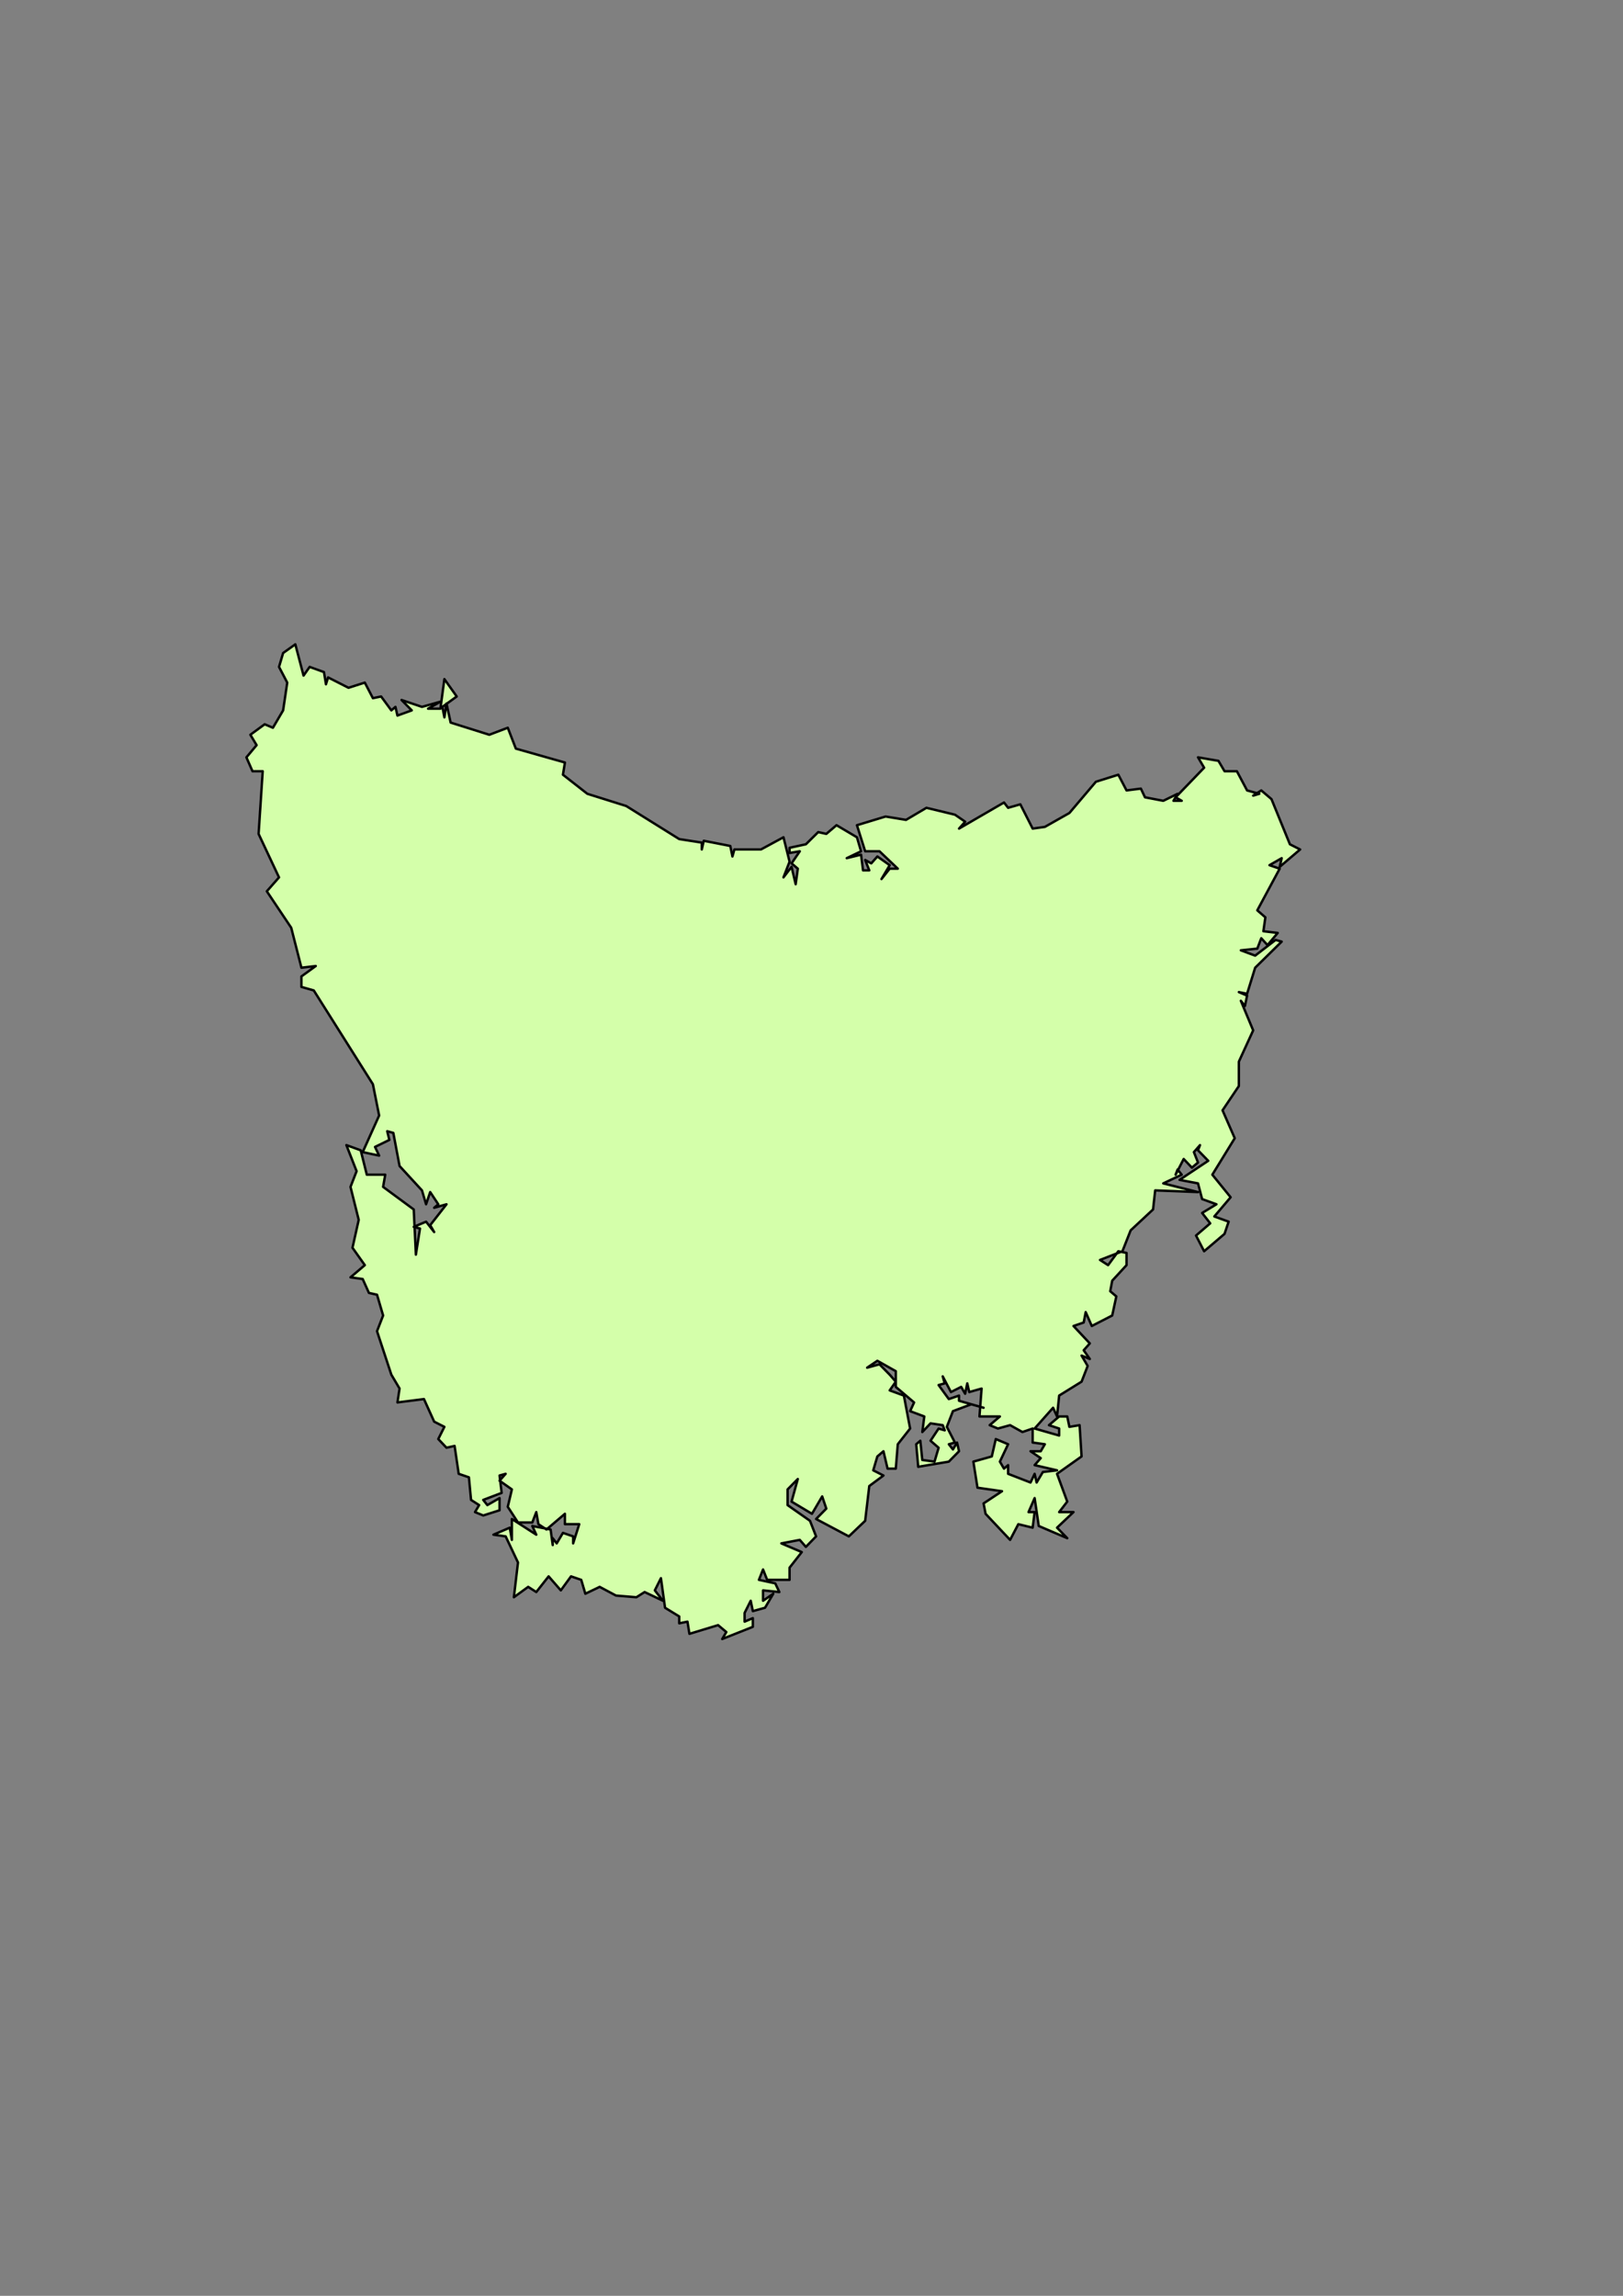 <?xml version="1.0"?><svg width="793.701" height="1122.52" xmlns="http://www.w3.org/2000/svg">

 <rect width="100%" height="100%" fill="#808080" stroke="none"/>

 <g>
  <title>Layer 1</title>
  <path stroke-width="1.175" stroke-miterlimit="4" stroke-linejoin="round" stroke-linecap="round" stroke="#000000" id="path487" fill-rule="evenodd" fill="#d4ffaa" d="m239.304,359.252l9.015,-3.426l3.954,10.214l23.996,6.791l-0.971,5.963l11.93,9.33l19.002,5.964l25.939,16.18l11.027,1.712l0,3.364l0.972,-4.251l12.969,2.539l1.04,5.138l0.972,-3.426l12.969,0l11.027,-5.964l2.982,11.929l-2.982,7.676l3.954,-5.138l2.011,8.503l1.04,-7.616l-3.051,-2.599l4.022,-5.903l-4.994,0.827l0,-2.539l7.976,-1.714l6.033,-5.963l3.954,0.887l4.994,-4.251l9.987,5.904l2.011,6.851l-7.004,3.364l7.004,-1.712l0.972,7.677l3.051,0l-2.011,-5.078l2.982,1.652l2.983,-3.364l6.033,4.251l-4.022,6.79l4.022,-5.078l3.954,0l-8.947,-8.503l-7.005,0l-4.022,-12.754l14.009,-4.251l9.987,1.652l9.987,-5.904l13.941,3.364l4.994,3.426l-2.982,3.365l21.984,-12.754l2.011,2.599l5.965,-1.712l6.033,11.867l5.964,-0.827l11.998,-6.789l12.969,-15.293l10.959,-3.426l4.022,7.678l7.005,-0.887l2.011,4.251l8.947,1.714l7.004,-3.426l-2.011,3.426l4.022,0l-2.982,-1.714l13.941,-14.466l-2.983,-5.079l9.987,1.714l2.983,5.077l6.033,0l4.993,9.389l5.964,1.652l-2.982,0.887l3.954,-2.539l4.993,4.251l9.015,22.082l4.993,2.54l-9.987,8.503l0.972,-4.251l-5.965,3.426l4.993,1.712l-10.958,20.37l3.954,3.426l-0.972,6.79l7.005,0.826l-4.993,5.964l-3.051,-3.364l-1.943,5.078l-8.044,0.826l7.005,2.599l9.987,-7.676l2.982,0.826l-12.969,12.754l-3.954,12.752l-4.023,-0.826l4.023,1.712l-1.04,5.077l-2.011,-2.538l6.033,14.466l-7.005,15.293l0,11.927l-7.976,11.867l5.965,13.641l-10.959,17.832l8.947,11.041l-7.976,9.39l7.004,2.539l-2.01,5.964l-9.987,8.503l-3.954,-7.676l6.936,-5.965l-3.954,-5.077l7.005,-4.251l-7.005,-2.539l-2.011,-7.676l-9.015,-1.713l14.009,-9.328l-4.993,-5.138l0.972,-2.539l-2.982,3.426l2.01,5.077l-2.982,2.539l-4.022,-4.251l-3.954,7.677l0.971,-2.539l2.011,2.539l-9.015,4.251l16.991,4.251l-20.945,-0.827l-1.04,9.329l-10.959,10.215l-4.022,10.215l-10.958,4.251l3.954,2.539l4.994,-6.79l4.022,0.826l0,5.964l-7.004,7.616l-0.972,5.138l2.982,2.539l-2.011,9.328l-9.987,5.138l-2.983,-6.791l-0.971,5.078l-4.994,1.713l7.976,8.503l-2.982,3.364l2.982,4.252l-4.022,-1.652l2.982,5.078l-2.982,7.676l-10.959,6.79l-1.04,10.215l-1.943,-4.251l-9.016,10.155l11.998,3.426l0,-3.426l-4.993,-1.652l4.993,-4.251l3.954,0l1.04,5.078l4.993,-0.827l0.972,15.293l-11.998,8.503l4.994,13.58l-3.954,5.138l7.005,0l-8.044,7.616l4.994,5.138l-13.941,-5.963l-2.011,-13.641l-2.982,6.851l2.982,0l-0.971,7.616l-7.005,-1.712l-4.022,7.677l-11.998,-12.754l-0.972,-5.078l9.016,-5.964l-11.998,-1.713l-2.011,-12.754l9.016,-2.539l1.943,-8.503l6.033,2.539l-4.022,8.503l2.01,3.425l2.011,-1.712l0,4.252l10.959,4.251l2.01,-4.251l0.972,4.251l3.051,-5.138l6.936,-0.826l-10.959,-2.539l2.983,-3.426l-4.994,-3.364l4.994,0l2.01,-3.425l-5.964,-0.827l0,-6.851l-4.994,1.713l-6.033,-3.365l-5.965,1.652l-4.022,-1.652l4.993,-4.251l-9.987,0l1.04,-13.641l-6.033,1.714l-0.972,-4.251l-1.04,5.077l-1.943,-3.365l-4.994,2.539l-4.023,-7.677l0.972,3.426l-2.982,0.825l4.993,6.851l4.994,-1.713l0,2.539l11.997,3.424l-5.964,-1.712l-9.016,3.365l-2.982,7.677l3.954,7.676l-2.982,0.827l2.011,2.538l2.011,-3.365l0.972,4.251l-4.994,5.078l-14.98,2.538l-0.972,-11.041l2.011,-1.714l0.971,9.39l5.965,0.827l2.011,-6.791l-3.954,-3.426l3.954,-5.964l2.982,0.887l-0.972,-2.539l-5.964,-0.887l-4.022,4.252l0.971,-7.616l-6.936,-2.599l1.943,-4.252l-8.947,-7.616l0,-7.677l-9.015,-5.076l-4.993,3.364l6.033,-1.652l4.994,5.078l2.982,3.425l-2.982,4.251l6.936,2.539l3.051,16.118l-6.033,7.677l-0.972,11.928l-4.022,0l-2.011,-8.503l-2.982,2.539l-2.011,6.79l4.994,2.538l-6.936,5.138l-2.011,17.005l-7.976,7.616l-16.02,-8.503l4.993,-5.077l-2.011,-5.964l-4.994,8.503l-9.987,-5.965l3.051,-11.041l-4.993,5.077l0,7.677l10.958,7.676l2.983,7.616l-4.994,5.138l-2.983,-3.425l-9.015,1.713l9.987,4.251l-5.965,7.616l0,5.964l-10.958,0l-2.011,-5.077l-2.011,5.077l7.977,1.714l2.01,4.251l-7.976,-0.826l0,5.078l4.993,-3.426l-4.022,6.85l-5.965,1.652l-1.04,-5.077l-2.982,5.964l0,4.251l4.022,-1.712l0,4.251l-14.98,5.964l2.011,-3.426l-4.023,-3.365l-14.009,4.252l-0.972,-5.964l-4.022,0.826l0,-3.365l-6.936,-4.252l-2.011,-14.466l-2.982,5.964l3.954,5.078l-8.947,-4.252l-4.022,2.538l-9.987,-0.825l-7.976,-4.252l-7.005,3.365l-2.011,-6.791l-4.994,-1.712l-4.993,6.851l-5.965,-6.851l-6.033,7.677l-3.954,-2.539l-7.005,5.077l2.011,-17.005l-6.033,-12.754l-5.965,-0.826l7.976,-3.426l1.04,5.965l0,-10.216l11.929,7.677l-1.943,-4.251l8.947,1.712l1.039,7.616l0,-3.365l1.943,2.539l3.051,-5.139l4.994,1.713l0,3.426l2.982,-9.39l-7.005,0l0,-5.077l-9.015,7.676l-3.954,-2.599l-1.04,-5.904l-1.943,5.078l-7.005,0l-4.994,-7.677l2.011,-8.503l-6.033,-4.252l2.982,-3.364l-2.982,0.825l1.04,8.503l-9.016,3.426l2.011,2.539l5.965,-3.426l0,5.964l-7.977,2.539l-4.022,-1.652l2.011,-3.425l-3.954,-2.539l-1.04,-11.042l-4.993,-1.712l-2.011,-13.641l-3.954,0.887l-4.022,-4.251l2.982,-5.964l-4.994,-2.539l-4.994,-11.042l-12.969,1.652l1.04,-6.79l-4.022,-6.789l-7.004,-21.257l2.982,-7.677l-2.982,-10.155l-3.954,-0.887l-3.051,-6.789l-5.965,-0.827l7.005,-5.964l-6.033,-8.503l3.051,-13.641l-4.022,-16.119l2.983,-7.677l-4.993,-12.754l7.004,2.539l2.983,11.929l9.015,0l-1.04,5.964l14.98,11.042l1.04,22.082l2.011,-12.754l-3.051,-0.825l6.033,-2.539l3.954,5.077l-1.943,-3.365l7.976,-10.215l-6.033,1.712l2.011,-1.712l-3.954,-5.964l-2.011,5.964l-2.011,-6.79l-10.958,-11.927l-3.051,-16.18l-2.982,-0.825l1.04,4.251l-7.005,3.425l2.011,4.251l-8.044,-1.712l8.044,-17.892l-3.051,-15.293l-28.921,-45.876l-6.033,-1.712l0,-5.138l7.005,-5.079l-7.005,0.827l-4.993,-19.544l-11.93,-17.831l5.964,-6.79l-9.987,-21.257l2.011,-30.646l-4.993,0l-2.982,-6.791l4.993,-5.963l-3.051,-5.077l7.005,-5.138l4.022,1.712l4.993,-8.503l2.011,-13.58l-4.023,-7.677l2.011,-6.789l5.965,-4.251l4.022,15.292l2.982,-4.251l7.005,2.539l0.971,5.964l1.04,-3.364l9.987,5.076l7.976,-2.537l3.954,7.616l4.022,-0.827l4.994,6.791l2.011,-1.712l0.972,4.251l7.004,-2.539l-4.993,-5.077l9.987,3.364l9.016,-2.539l-6.033,3.426l6.033,0l1.943,-14.468l6.033,8.503l-7.005,5.079l0.972,5.138l1.04,-6.79l2.011,9.329l18.934,5.964z"/>
 </g>
</svg>